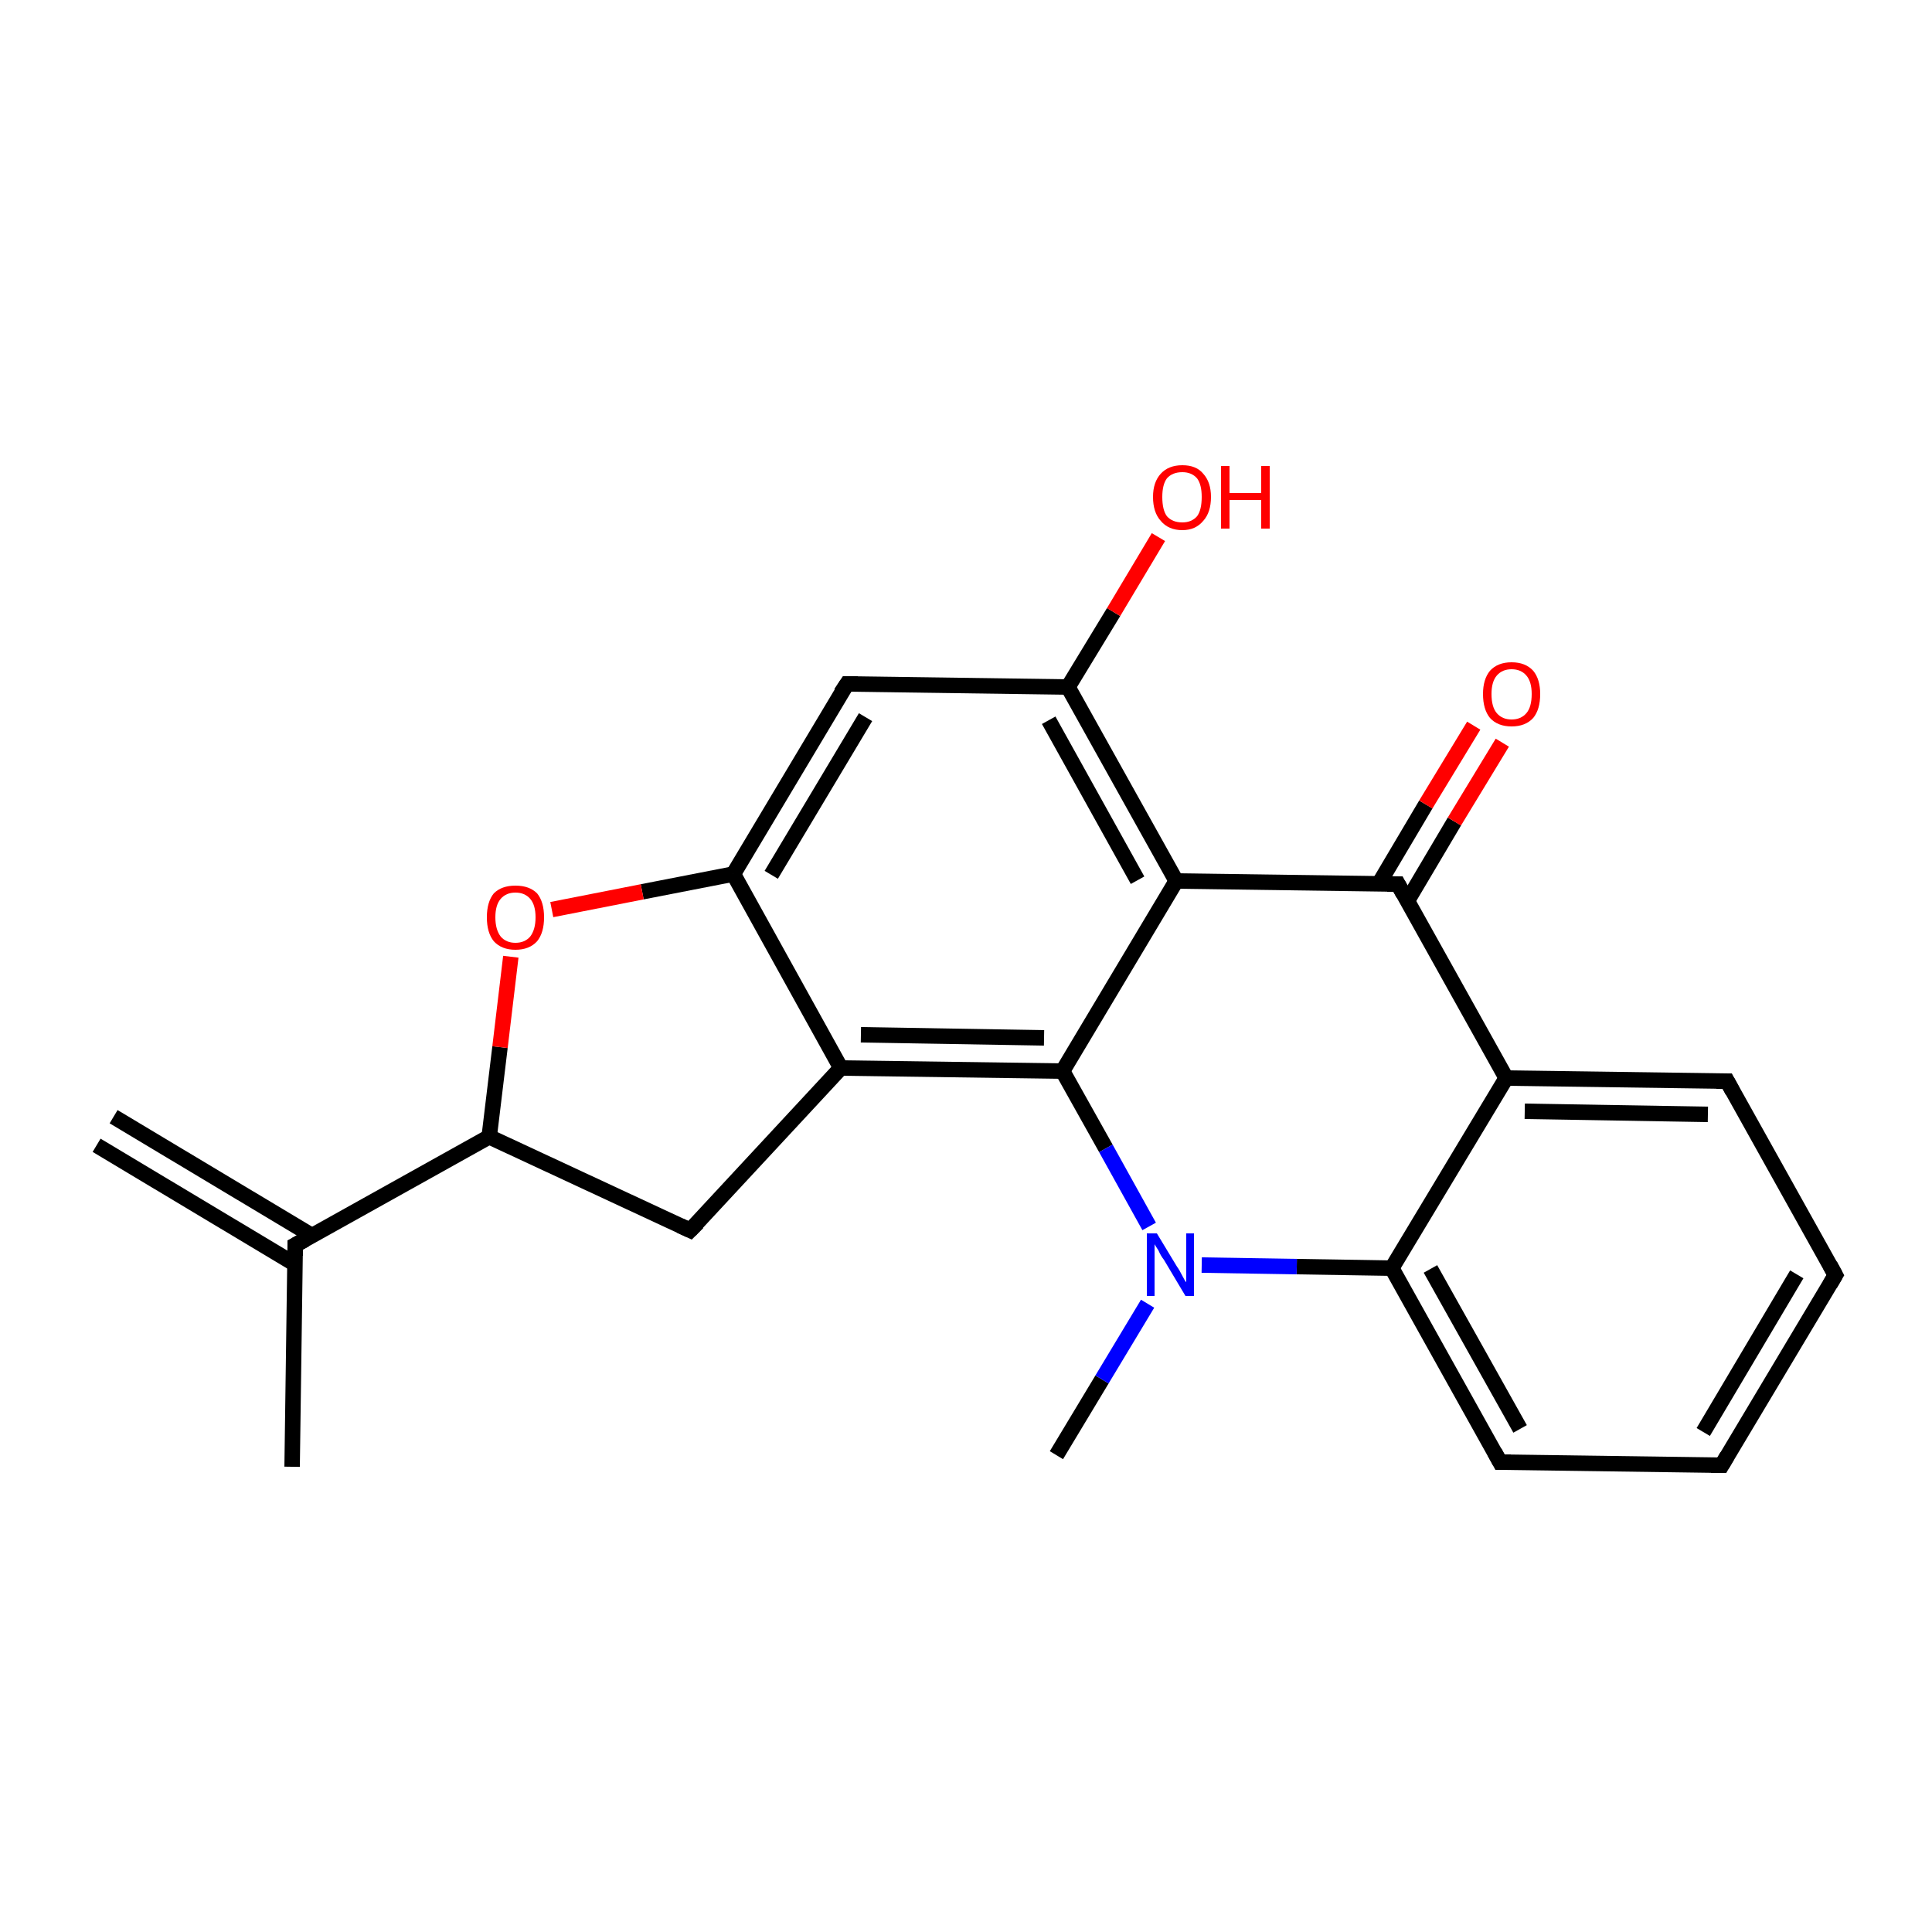 <?xml version='1.0' encoding='iso-8859-1'?>
<svg version='1.1' baseProfile='full'
              xmlns='http://www.w3.org/2000/svg'
                      xmlns:rdkit='http://www.rdkit.org/xml'
                      xmlns:xlink='http://www.w3.org/1999/xlink'
                  xml:space='preserve'
width='250px' height='250px' viewBox='0 0 250 250'>
<!-- END OF HEADER -->
<rect style='opacity:1.0;fill:#FFFFFF;stroke:none' width='250.0' height='250.0' x='0.0' y='0.0'> </rect>
<path class='bond-0 atom-0 atom-9' d='M 14.7,144.5 L 40.4,159.9' style='fill:none;fill-rule:evenodd;stroke:#000000;stroke-width:2.0px;stroke-linecap:butt;stroke-linejoin:miter;stroke-opacity:1' />
<path class='bond-0 atom-0 atom-9' d='M 12.5,148.2 L 38.2,163.6' style='fill:none;fill-rule:evenodd;stroke:#000000;stroke-width:2.0px;stroke-linecap:butt;stroke-linejoin:miter;stroke-opacity:1' />
<path class='bond-1 atom-1 atom-9' d='M 37.8,189.8 L 38.2,161.1' style='fill:none;fill-rule:evenodd;stroke:#000000;stroke-width:2.0px;stroke-linecap:butt;stroke-linejoin:miter;stroke-opacity:1' />
<path class='bond-2 atom-2 atom-19' d='M 136.7,188.3 L 142.6,178.5' style='fill:none;fill-rule:evenodd;stroke:#000000;stroke-width:2.0px;stroke-linecap:butt;stroke-linejoin:miter;stroke-opacity:1' />
<path class='bond-2 atom-2 atom-19' d='M 142.6,178.5 L 148.5,168.7' style='fill:none;fill-rule:evenodd;stroke:#0000FF;stroke-width:2.0px;stroke-linecap:butt;stroke-linejoin:miter;stroke-opacity:1' />
<path class='bond-3 atom-3 atom-4' d='M 237.5,165.0 L 222.8,189.6' style='fill:none;fill-rule:evenodd;stroke:#000000;stroke-width:2.0px;stroke-linecap:butt;stroke-linejoin:miter;stroke-opacity:1' />
<path class='bond-3 atom-3 atom-4' d='M 232.5,164.9 L 220.4,185.3' style='fill:none;fill-rule:evenodd;stroke:#000000;stroke-width:2.0px;stroke-linecap:butt;stroke-linejoin:miter;stroke-opacity:1' />
<path class='bond-4 atom-3 atom-5' d='M 237.5,165.0 L 223.5,139.9' style='fill:none;fill-rule:evenodd;stroke:#000000;stroke-width:2.0px;stroke-linecap:butt;stroke-linejoin:miter;stroke-opacity:1' />
<path class='bond-5 atom-4 atom-6' d='M 222.8,189.6 L 194.1,189.2' style='fill:none;fill-rule:evenodd;stroke:#000000;stroke-width:2.0px;stroke-linecap:butt;stroke-linejoin:miter;stroke-opacity:1' />
<path class='bond-6 atom-5 atom-10' d='M 223.5,139.9 L 194.9,139.5' style='fill:none;fill-rule:evenodd;stroke:#000000;stroke-width:2.0px;stroke-linecap:butt;stroke-linejoin:miter;stroke-opacity:1' />
<path class='bond-6 atom-5 atom-10' d='M 221.0,144.2 L 197.3,143.8' style='fill:none;fill-rule:evenodd;stroke:#000000;stroke-width:2.0px;stroke-linecap:butt;stroke-linejoin:miter;stroke-opacity:1' />
<path class='bond-7 atom-6 atom-12' d='M 194.1,189.2 L 180.1,164.1' style='fill:none;fill-rule:evenodd;stroke:#000000;stroke-width:2.0px;stroke-linecap:butt;stroke-linejoin:miter;stroke-opacity:1' />
<path class='bond-7 atom-6 atom-12' d='M 196.7,184.9 L 185.1,164.2' style='fill:none;fill-rule:evenodd;stroke:#000000;stroke-width:2.0px;stroke-linecap:butt;stroke-linejoin:miter;stroke-opacity:1' />
<path class='bond-8 atom-7 atom-11' d='M 89.3,159.2 L 108.8,138.2' style='fill:none;fill-rule:evenodd;stroke:#000000;stroke-width:2.0px;stroke-linecap:butt;stroke-linejoin:miter;stroke-opacity:1' />
<path class='bond-9 atom-7 atom-14' d='M 89.3,159.2 L 63.3,147.1' style='fill:none;fill-rule:evenodd;stroke:#000000;stroke-width:2.0px;stroke-linecap:butt;stroke-linejoin:miter;stroke-opacity:1' />
<path class='bond-10 atom-8 atom-13' d='M 109.6,88.5 L 138.2,88.9' style='fill:none;fill-rule:evenodd;stroke:#000000;stroke-width:2.0px;stroke-linecap:butt;stroke-linejoin:miter;stroke-opacity:1' />
<path class='bond-11 atom-8 atom-15' d='M 109.6,88.5 L 94.9,113.1' style='fill:none;fill-rule:evenodd;stroke:#000000;stroke-width:2.0px;stroke-linecap:butt;stroke-linejoin:miter;stroke-opacity:1' />
<path class='bond-11 atom-8 atom-15' d='M 112.0,92.8 L 99.8,113.2' style='fill:none;fill-rule:evenodd;stroke:#000000;stroke-width:2.0px;stroke-linecap:butt;stroke-linejoin:miter;stroke-opacity:1' />
<path class='bond-12 atom-9 atom-14' d='M 38.2,161.1 L 63.3,147.1' style='fill:none;fill-rule:evenodd;stroke:#000000;stroke-width:2.0px;stroke-linecap:butt;stroke-linejoin:miter;stroke-opacity:1' />
<path class='bond-13 atom-10 atom-12' d='M 194.9,139.5 L 180.1,164.1' style='fill:none;fill-rule:evenodd;stroke:#000000;stroke-width:2.0px;stroke-linecap:butt;stroke-linejoin:miter;stroke-opacity:1' />
<path class='bond-14 atom-10 atom-18' d='M 194.9,139.5 L 180.9,114.4' style='fill:none;fill-rule:evenodd;stroke:#000000;stroke-width:2.0px;stroke-linecap:butt;stroke-linejoin:miter;stroke-opacity:1' />
<path class='bond-15 atom-11 atom-15' d='M 108.8,138.2 L 94.9,113.1' style='fill:none;fill-rule:evenodd;stroke:#000000;stroke-width:2.0px;stroke-linecap:butt;stroke-linejoin:miter;stroke-opacity:1' />
<path class='bond-16 atom-11 atom-17' d='M 108.8,138.2 L 137.5,138.6' style='fill:none;fill-rule:evenodd;stroke:#000000;stroke-width:2.0px;stroke-linecap:butt;stroke-linejoin:miter;stroke-opacity:1' />
<path class='bond-16 atom-11 atom-17' d='M 111.4,133.9 L 135.1,134.3' style='fill:none;fill-rule:evenodd;stroke:#000000;stroke-width:2.0px;stroke-linecap:butt;stroke-linejoin:miter;stroke-opacity:1' />
<path class='bond-17 atom-12 atom-19' d='M 180.1,164.1 L 167.8,163.9' style='fill:none;fill-rule:evenodd;stroke:#000000;stroke-width:2.0px;stroke-linecap:butt;stroke-linejoin:miter;stroke-opacity:1' />
<path class='bond-17 atom-12 atom-19' d='M 167.8,163.9 L 155.5,163.7' style='fill:none;fill-rule:evenodd;stroke:#0000FF;stroke-width:2.0px;stroke-linecap:butt;stroke-linejoin:miter;stroke-opacity:1' />
<path class='bond-18 atom-13 atom-16' d='M 138.2,88.9 L 152.2,114.0' style='fill:none;fill-rule:evenodd;stroke:#000000;stroke-width:2.0px;stroke-linecap:butt;stroke-linejoin:miter;stroke-opacity:1' />
<path class='bond-18 atom-13 atom-16' d='M 135.7,93.2 L 147.2,113.9' style='fill:none;fill-rule:evenodd;stroke:#000000;stroke-width:2.0px;stroke-linecap:butt;stroke-linejoin:miter;stroke-opacity:1' />
<path class='bond-19 atom-13 atom-20' d='M 138.2,88.9 L 144.1,79.2' style='fill:none;fill-rule:evenodd;stroke:#000000;stroke-width:2.0px;stroke-linecap:butt;stroke-linejoin:miter;stroke-opacity:1' />
<path class='bond-19 atom-13 atom-20' d='M 144.1,79.2 L 149.9,69.5' style='fill:none;fill-rule:evenodd;stroke:#FF0000;stroke-width:2.0px;stroke-linecap:butt;stroke-linejoin:miter;stroke-opacity:1' />
<path class='bond-20 atom-14 atom-22' d='M 63.3,147.1 L 64.7,135.5' style='fill:none;fill-rule:evenodd;stroke:#000000;stroke-width:2.0px;stroke-linecap:butt;stroke-linejoin:miter;stroke-opacity:1' />
<path class='bond-20 atom-14 atom-22' d='M 64.7,135.5 L 66.1,123.8' style='fill:none;fill-rule:evenodd;stroke:#FF0000;stroke-width:2.0px;stroke-linecap:butt;stroke-linejoin:miter;stroke-opacity:1' />
<path class='bond-21 atom-15 atom-22' d='M 94.9,113.1 L 83.1,115.4' style='fill:none;fill-rule:evenodd;stroke:#000000;stroke-width:2.0px;stroke-linecap:butt;stroke-linejoin:miter;stroke-opacity:1' />
<path class='bond-21 atom-15 atom-22' d='M 83.1,115.4 L 71.4,117.7' style='fill:none;fill-rule:evenodd;stroke:#FF0000;stroke-width:2.0px;stroke-linecap:butt;stroke-linejoin:miter;stroke-opacity:1' />
<path class='bond-22 atom-16 atom-17' d='M 152.2,114.0 L 137.5,138.6' style='fill:none;fill-rule:evenodd;stroke:#000000;stroke-width:2.0px;stroke-linecap:butt;stroke-linejoin:miter;stroke-opacity:1' />
<path class='bond-23 atom-16 atom-18' d='M 152.2,114.0 L 180.9,114.4' style='fill:none;fill-rule:evenodd;stroke:#000000;stroke-width:2.0px;stroke-linecap:butt;stroke-linejoin:miter;stroke-opacity:1' />
<path class='bond-24 atom-17 atom-19' d='M 137.5,138.6 L 143.1,148.6' style='fill:none;fill-rule:evenodd;stroke:#000000;stroke-width:2.0px;stroke-linecap:butt;stroke-linejoin:miter;stroke-opacity:1' />
<path class='bond-24 atom-17 atom-19' d='M 143.1,148.6 L 148.7,158.7' style='fill:none;fill-rule:evenodd;stroke:#0000FF;stroke-width:2.0px;stroke-linecap:butt;stroke-linejoin:miter;stroke-opacity:1' />
<path class='bond-25 atom-18 atom-21' d='M 182.1,116.6 L 188.2,106.3' style='fill:none;fill-rule:evenodd;stroke:#000000;stroke-width:2.0px;stroke-linecap:butt;stroke-linejoin:miter;stroke-opacity:1' />
<path class='bond-25 atom-18 atom-21' d='M 188.2,106.3 L 194.4,96.1' style='fill:none;fill-rule:evenodd;stroke:#FF0000;stroke-width:2.0px;stroke-linecap:butt;stroke-linejoin:miter;stroke-opacity:1' />
<path class='bond-25 atom-18 atom-21' d='M 178.4,114.4 L 184.5,104.1' style='fill:none;fill-rule:evenodd;stroke:#000000;stroke-width:2.0px;stroke-linecap:butt;stroke-linejoin:miter;stroke-opacity:1' />
<path class='bond-25 atom-18 atom-21' d='M 184.5,104.1 L 190.7,93.9' style='fill:none;fill-rule:evenodd;stroke:#FF0000;stroke-width:2.0px;stroke-linecap:butt;stroke-linejoin:miter;stroke-opacity:1' />
<path d='M 236.8,166.2 L 237.5,165.0 L 236.8,163.7' style='fill:none;stroke:#000000;stroke-width:2.0px;stroke-linecap:butt;stroke-linejoin:miter;stroke-opacity:1;' />
<path d='M 223.5,188.4 L 222.8,189.6 L 221.4,189.6' style='fill:none;stroke:#000000;stroke-width:2.0px;stroke-linecap:butt;stroke-linejoin:miter;stroke-opacity:1;' />
<path d='M 224.2,141.2 L 223.5,139.9 L 222.1,139.9' style='fill:none;stroke:#000000;stroke-width:2.0px;stroke-linecap:butt;stroke-linejoin:miter;stroke-opacity:1;' />
<path d='M 195.5,189.2 L 194.1,189.2 L 193.4,187.9' style='fill:none;stroke:#000000;stroke-width:2.0px;stroke-linecap:butt;stroke-linejoin:miter;stroke-opacity:1;' />
<path d='M 90.3,158.2 L 89.3,159.2 L 88.0,158.6' style='fill:none;stroke:#000000;stroke-width:2.0px;stroke-linecap:butt;stroke-linejoin:miter;stroke-opacity:1;' />
<path d='M 111.0,88.5 L 109.6,88.5 L 108.8,89.7' style='fill:none;stroke:#000000;stroke-width:2.0px;stroke-linecap:butt;stroke-linejoin:miter;stroke-opacity:1;' />
<path d='M 38.2,162.5 L 38.2,161.1 L 39.5,160.4' style='fill:none;stroke:#000000;stroke-width:2.0px;stroke-linecap:butt;stroke-linejoin:miter;stroke-opacity:1;' />
<path d='M 181.6,115.7 L 180.9,114.4 L 179.5,114.4' style='fill:none;stroke:#000000;stroke-width:2.0px;stroke-linecap:butt;stroke-linejoin:miter;stroke-opacity:1;' />
<path class='atom-19' d='M 149.7 159.6
L 152.3 163.9
Q 152.6 164.3, 153.0 165.1
Q 153.4 165.9, 153.5 165.9
L 153.5 159.6
L 154.5 159.6
L 154.5 167.7
L 153.4 167.7
L 150.6 163.0
Q 150.2 162.5, 149.9 161.8
Q 149.5 161.2, 149.4 161.0
L 149.4 167.7
L 148.4 167.7
L 148.4 159.6
L 149.7 159.6
' fill='#0000FF'/>
<path class='atom-20' d='M 149.2 64.3
Q 149.2 62.4, 150.2 61.3
Q 151.2 60.2, 153.0 60.2
Q 154.8 60.2, 155.7 61.3
Q 156.7 62.4, 156.7 64.3
Q 156.7 66.3, 155.7 67.4
Q 154.7 68.6, 153.0 68.6
Q 151.2 68.6, 150.2 67.4
Q 149.2 66.3, 149.2 64.3
M 153.0 67.6
Q 154.2 67.6, 154.9 66.8
Q 155.5 66.0, 155.5 64.3
Q 155.5 62.7, 154.9 61.9
Q 154.2 61.1, 153.0 61.1
Q 151.7 61.1, 151.0 61.9
Q 150.4 62.7, 150.4 64.3
Q 150.4 66.0, 151.0 66.8
Q 151.7 67.6, 153.0 67.6
' fill='#FF0000'/>
<path class='atom-20' d='M 158.0 60.3
L 159.1 60.3
L 159.1 63.8
L 163.2 63.8
L 163.2 60.3
L 164.3 60.3
L 164.3 68.4
L 163.2 68.4
L 163.2 64.7
L 159.1 64.7
L 159.1 68.4
L 158.0 68.4
L 158.0 60.3
' fill='#FF0000'/>
<path class='atom-21' d='M 191.9 89.8
Q 191.9 87.9, 192.8 86.8
Q 193.8 85.7, 195.6 85.7
Q 197.4 85.7, 198.4 86.8
Q 199.3 87.9, 199.3 89.8
Q 199.3 91.8, 198.4 92.9
Q 197.4 94.0, 195.6 94.0
Q 193.8 94.0, 192.8 92.9
Q 191.9 91.8, 191.9 89.8
M 195.6 93.1
Q 196.8 93.1, 197.5 92.3
Q 198.2 91.5, 198.2 89.8
Q 198.2 88.2, 197.5 87.4
Q 196.8 86.6, 195.6 86.6
Q 194.4 86.6, 193.7 87.4
Q 193.0 88.2, 193.0 89.8
Q 193.0 91.5, 193.7 92.3
Q 194.4 93.1, 195.6 93.1
' fill='#FF0000'/>
<path class='atom-22' d='M 63.0 118.7
Q 63.0 116.7, 63.9 115.6
Q 64.9 114.6, 66.7 114.6
Q 68.5 114.6, 69.5 115.6
Q 70.4 116.7, 70.4 118.7
Q 70.4 120.7, 69.5 121.8
Q 68.5 122.9, 66.7 122.9
Q 64.9 122.9, 63.9 121.8
Q 63.0 120.7, 63.0 118.7
M 66.7 122.0
Q 67.9 122.0, 68.6 121.2
Q 69.3 120.3, 69.3 118.7
Q 69.3 117.1, 68.6 116.3
Q 67.9 115.5, 66.7 115.5
Q 65.5 115.5, 64.8 116.3
Q 64.1 117.1, 64.1 118.7
Q 64.1 120.3, 64.8 121.2
Q 65.5 122.0, 66.7 122.0
' fill='#FF0000'/>
</svg>
